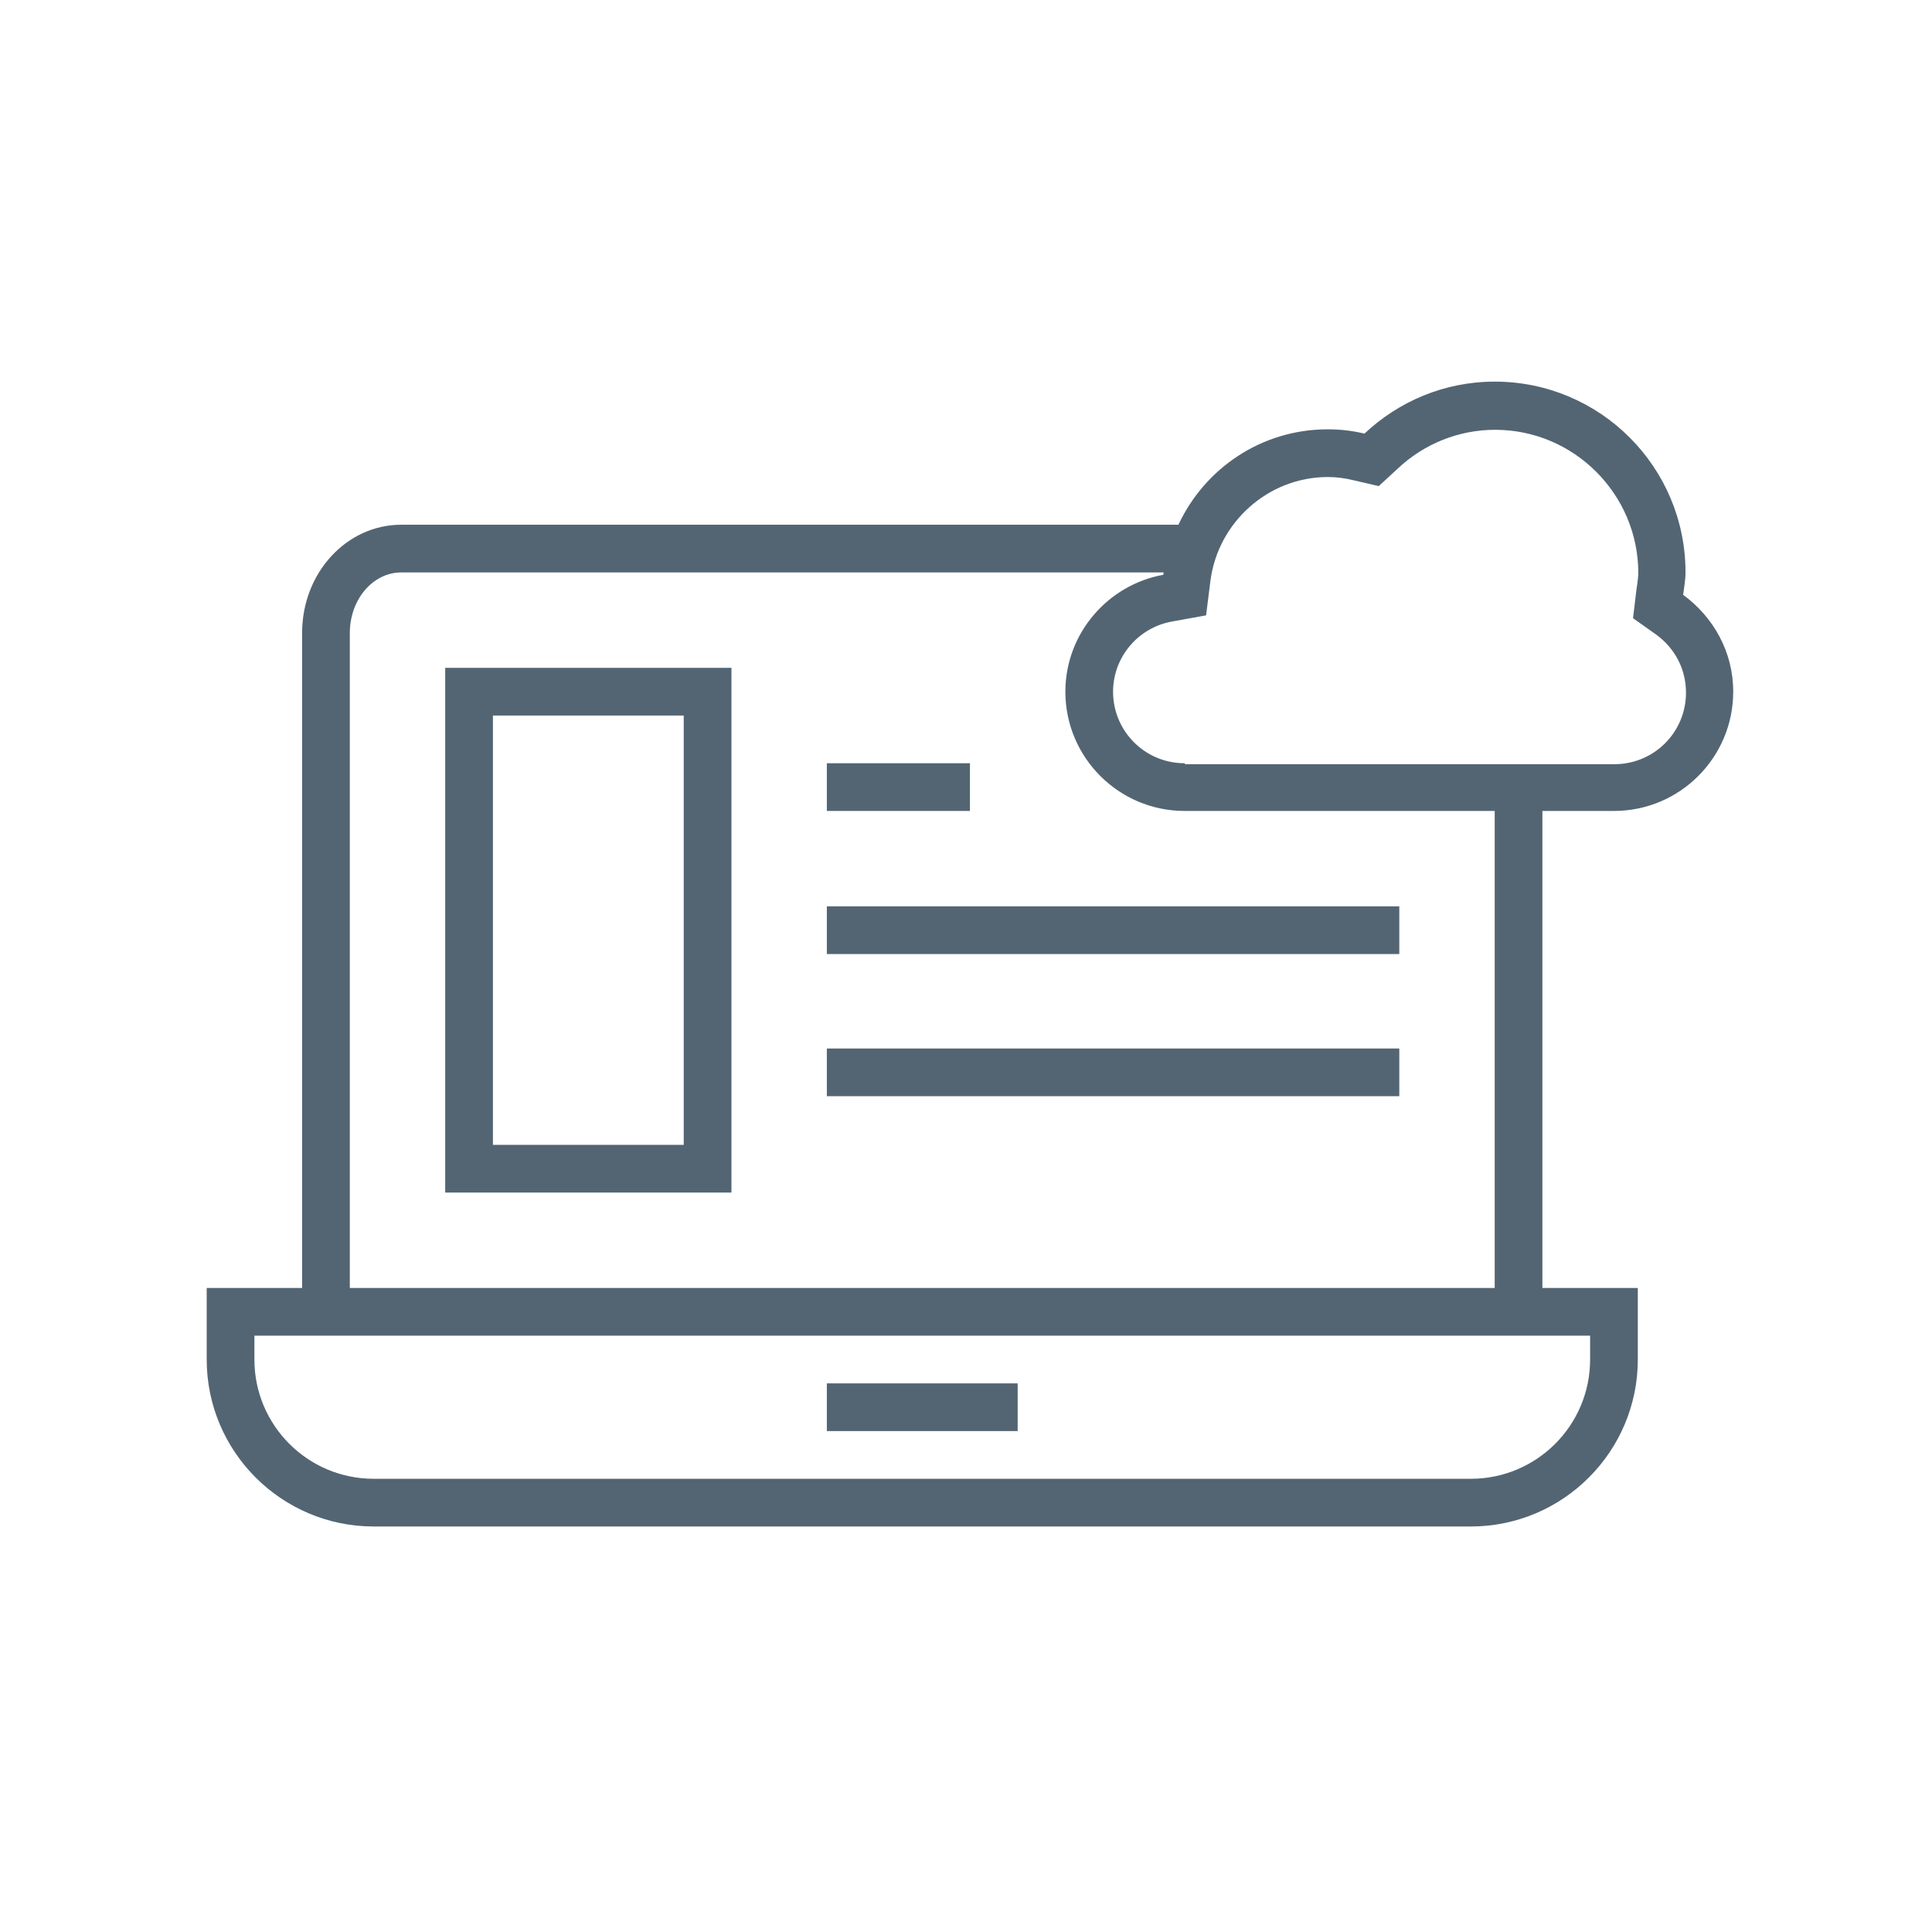 <svg width="81" height="80" viewBox="0 0 81 80" fill="none" xmlns="http://www.w3.org/2000/svg">
<path d="M67.666 34C70.427 34 72.666 31.76 72.666 29C72.666 27.32 71.826 25.86 70.567 24.94C70.606 24.62 70.666 24.32 70.666 24C70.666 19.58 67.087 16 62.666 16C60.547 16 58.627 16.84 57.206 18.18C56.706 18.06 56.206 18 55.666 18C52.886 18 50.507 19.64 49.407 22H16.826C14.527 22 12.666 24.02 12.666 26.54V54H8.666V57C8.666 60.86 11.806 64 15.666 64H61.666C65.526 64 68.666 60.86 68.666 57V54H64.666V34H67.666ZM14.666 26.54C14.666 25.14 15.627 24 16.826 24H48.786C48.786 24 48.786 24.06 48.767 24.1C46.447 24.52 44.666 26.56 44.666 29C44.666 31.76 46.907 34 49.666 34H62.666V54H14.666V26.54ZM66.666 56V57C66.666 59.76 64.427 62 61.666 62H15.666C12.906 62 10.666 59.76 10.666 57V56H66.666ZM49.666 32C48.007 32 46.666 30.66 46.666 29C46.666 27.56 47.706 26.32 49.127 26.06L50.566 25.8L50.746 24.36C51.066 21.88 53.187 20 55.666 20C56.007 20 56.367 20.04 56.767 20.14L57.806 20.38L58.587 19.66C59.706 18.6 61.166 18.02 62.687 18.02C65.987 18.02 68.686 20.72 68.686 24.02C68.686 24.16 68.666 24.3 68.647 24.46L68.606 24.74L68.466 25.92L69.427 26.6C70.227 27.18 70.686 28.06 70.686 29.04C70.686 30.7 69.347 32.04 67.686 32.04H49.687L49.666 32Z" fill="#536573"/>
<path d="M42.666 58H34.666V60H42.666V58Z" fill="#536573"/>
<path d="M40.666 32H34.666V34H40.666V32Z" fill="#536573"/>
<path d="M58.666 38H34.666V40H58.666V38Z" fill="#536573"/>
<path d="M58.666 43.96H34.666V45.96H58.666V43.96Z" fill="#536573"/>
<path d="M18.666 50H30.666V28H18.666V50ZM20.666 30H28.666V48H20.666V30Z" fill="#536573"/>
</svg>
